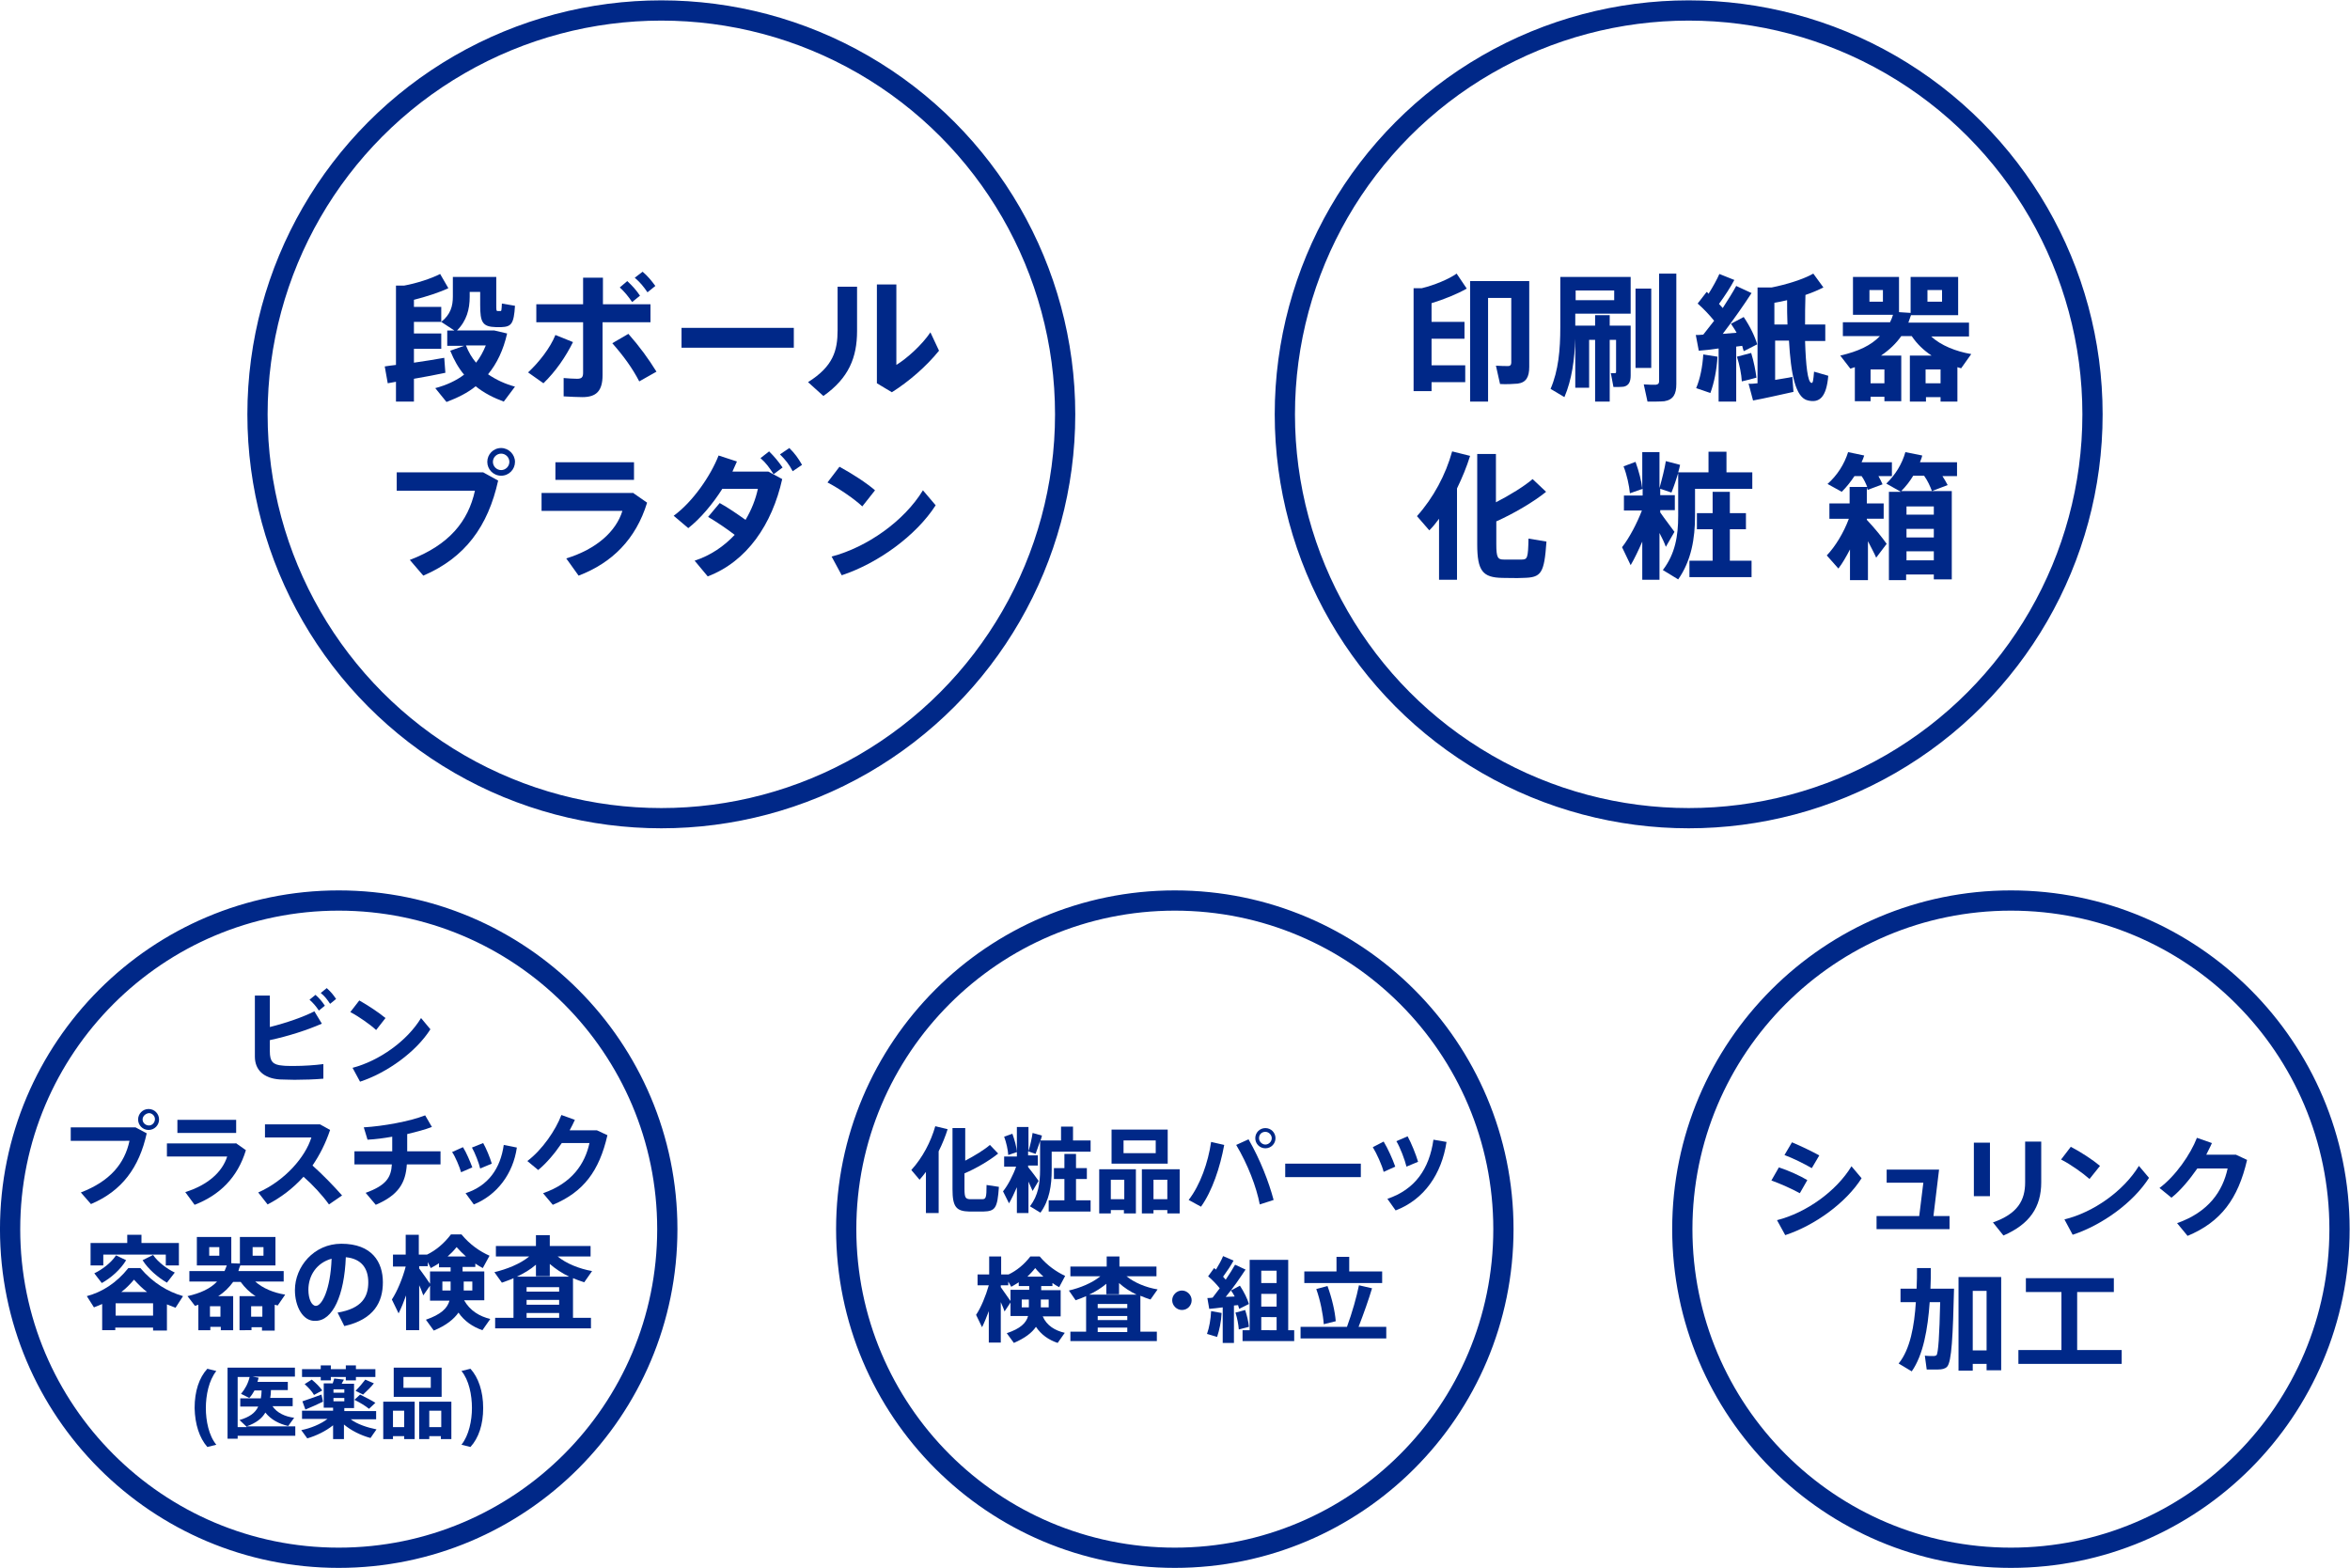 <?xml version="1.0" encoding="utf-8"?>
<!-- Generator: Adobe Illustrator 23.1.1, SVG Export Plug-In . SVG Version: 6.00 Build 0)  -->
<svg version="1.1" id="レイヤー_1" xmlns="http://www.w3.org/2000/svg" xmlns:xlink="http://www.w3.org/1999/xlink" x="0px"
	 y="0px" viewBox="0 0 627.9 418.9" style="enable-background:new 0 0 627.9 418.9;" xml:space="preserve">
<style type="text/css">
	.st0{fill:#002888;}
	.st1{fill:none;stroke:#002888;stroke-width:5.408;stroke-miterlimit:10;}
</style>
<g>
	<g>
		<g>
			<path class="st0" d="M105.8,97.5V76.3h2.2c3.3-0.6,7.3-1.9,9.6-3.1l2.2,3.8c-2.3,1.1-6,2.3-9.2,3.1v1.9h7.3V86h-7.3v3.1h7.3v4.1
				h-7.3v3.7c2.9-0.4,5.8-0.9,8.1-1.3l0.3,4c-2.4,0.5-5.4,1.1-8.4,1.6v6.1h-4.8V102l-2.2,0.4l-0.8-4.5
				C103.6,97.8,104.7,97.6,105.8,97.5z M137.6,103.3l-3,4c-2.7-1-5.3-2.3-7.5-4.1c-2.2,1.8-4.9,3.1-7.8,4.2l-3-3.7
				c3-0.8,5.6-2,7.7-3.6c-1.5-1.8-2.7-3.9-3.7-6.4l3.7-1.3h-4.5v-4.1h1.9l-3.5-2.3c2.5-2,3.1-4.2,3.1-6.8V74h2.6h1.8h2.8h2.3h2.1
				v7.5c0,1.4,0,1.6,0.4,1.6c0.1,0,0.4,0,0.7,0c0.3,0,0.3-0.1,0.4-2l3.5,0.6c-0.3,4.9-1,5.6-3.7,5.7c-0.4,0-1.1,0-1.4,0
				c-3.6-0.1-4.2-1.3-4.2-5.9V78h-2.8v1.3c0,3.3-0.8,6.4-3.4,9h8.7h1.1h0.2l3.4,0.8c-1,4.4-2.7,8-5.1,10.9
				C132.6,101.5,135,102.6,137.6,103.3z M127.2,96.9c1.1-1.4,1.9-2.9,2.6-4.6h-5.3C125.2,94.1,126.1,95.6,127.2,96.9z"/>
			<path class="st0" d="M153.1,91.4c-2,4-4.6,7.8-7.9,11l-4.1-2.9c2.9-2.7,5.9-6.5,7.3-10L153.1,91.4z M173.6,86.1H161v14.1
				c0,4.3-1.7,5.9-5.4,5.9c-1.3,0-3.2-0.1-5-0.2V101c1.2,0.1,2.6,0.2,3.6,0.2c1.2,0,1.6-0.4,1.6-1.6V86.1h-12.5v-4.8h12.5v-7.1h5.3
				v7.1h12.7V86.1z M167.9,89.2c3,3.4,5.4,6.7,7.5,10.1l-4.6,2.6c-1.8-3.5-4.2-6.8-7.2-10.2L167.9,89.2z M167.6,75.1
				c1.4,1.3,2.3,2.3,3.4,3.9l-2.1,1.7c-1.1-1.6-2-2.7-3.3-3.9L167.6,75.1z M171.7,72.6c1.4,1.2,2.3,2.3,3.4,3.8l-2.1,1.7
				c-1.1-1.6-1.9-2.6-3.4-3.9L171.7,72.6z"/>
			<path class="st0" d="M212.1,87.6v5.3h-30v-5.3H212.1z"/>
			<path class="st0" d="M229,76.6v11.8c0,7.1-2.2,12.6-9,17.4l-4.1-3.7c6.7-4.2,7.9-8.4,7.9-13.9V76.6H229z M239.5,76v21.5
				c2.9-1.8,6.8-5.3,9.1-8.7l2.3,4.9c-3.4,4.2-8,8.2-12.6,11.1l-4-2.4V76H239.5z"/>
		</g>
		<g>
			<path class="st0" d="M129.1,126.2l4,2.2c-2.7,12.2-8.8,20.6-20,25.4l-3.6-4.2c10.5-4,15.6-10.3,17.4-18.5h-20.9v-4.9H129.1z
				 M137.6,123.4c0,2-1.6,3.7-3.7,3.7c-2.1,0-3.7-1.7-3.7-3.7s1.6-3.7,3.7-3.7C135.9,119.7,137.6,121.4,137.6,123.4L137.6,123.4z
				 M131.7,123.4c0,1.2,1,2.2,2.2,2.2c1.2,0,2.2-1,2.2-2.2c0-1.2-1-2.2-2.2-2.2C132.7,121.2,131.7,122.2,131.7,123.4L131.7,123.4z"
				/>
			<path class="st0" d="M169.3,131.8l3.6,2.5c-3,9.8-9.4,16.1-18.3,19.5l-3.3-4.6c8.1-2.5,13.3-7.2,15-12.7h-21.6v-4.8H169.3z
				 M169.4,123.5v4.7h-21v-4.7H169.4z"/>
			<path class="st0" d="M192.3,134.4c2.2,1.2,4.8,3,6.9,4.5c1.6-2.7,2.7-5.5,3.3-8.3H193c-2.6,4.1-5.9,8-9.1,10.5l-3.9-3.3
				c5.1-3.7,9.9-10.7,12-16.1l4.9,1.6c-0.4,0.9-0.8,1.8-1.2,2.7h9.6l3.7,2c-2.7,12.1-9.4,22-19.9,26l-3.5-4.2
				c4.3-1.4,7.9-3.9,10.7-6.9c-2.2-1.7-4.9-3.5-7.1-4.8L192.3,134.4z M205.5,120.6c1.5,1.5,2.4,2.6,3.6,4.3l-2.4,1.8
				c-1.1-1.7-2-3-3.5-4.3L205.5,120.6z M210.9,119.7c1.5,1.5,2.3,2.6,3.4,4.5l-2.5,1.7c-1-1.9-1.9-3-3.4-4.5L210.9,119.7z"/>
			<path class="st0" d="M233.8,131l-3.4,4.3c-2-1.9-6.2-4.8-9.3-6.4l3.2-4.2C227.6,126.5,231.5,129,233.8,131z M246.6,131l3.4,4
				c-5.2,8.1-15.4,15.5-25.1,18.7l-2.7-5C231.7,146.2,241.6,139.2,246.6,131z"/>
		</g>
		<circle class="st1" cx="176.7" cy="110.7" r="107.9"/>
	</g>
	<g>
		<g>
			<path class="st0" d="M391.5,97.5v4.6h-9v2.4h-4.8V77h2.2c3.3-0.8,7.2-2.4,9.3-3.9l2.7,4c-2.4,1.4-6.1,2.9-9.4,3.9v5h8.8v4.5h-8.8
				v7.1H391.5z M406,75.1h2.6v22.9c0,2.7-0.8,4.2-3.1,4.5c-1,0.1-3.2,0.2-4.7,0.1l-1.1-4.9c1.2,0.1,2.7,0.1,3.3,0.1
				c0.5,0,0.8-0.3,0.8-0.9V79.6h-6.2v27.7h-4.8V75.1h11H406z"/>
			<path class="st0" d="M433.3,87h2.4v13.3c0,1.7-0.5,2.7-1.8,3c-0.6,0.1-1.9,0.1-2.8,0.1l-0.7-3.7c0.4,0,0.9,0,1.1,0
				s0.3-0.1,0.3-0.3v-8.6h-1.7v16.5h-3.9V90.8h-1.6v12.8h-3.7V90.5c-0.2,5.6-0.9,10.9-2.9,15.6l-3.7-2.2c2.1-4.9,2.6-10.4,2.6-16.5
				V74h2.4h1.6h14.8v9.8h-14.8V87h5.3v-2.8h3.9V87h1.7H433.3z M431.3,80.2v-2.6h-10.3v2.6H431.3z M441.2,77.1v21.2H437V77.1H441.2z
				 M447.9,73.1v29.5c0,2.7-0.8,4.2-3.2,4.6c-1,0.1-3,0.1-4.5,0.1l-1-4.6c1.1,0.1,2.6,0.1,3.2,0.1c0.7-0.1,0.9-0.4,0.9-1V73.1H447.9
				z"/>
			<path class="st0" d="M463.8,107.3h-4.6V93.1c-2,0.3-3.9,0.5-5.3,0.6l-0.8-4.2c0.6,0,1.2,0,2-0.1c1-1.2,1.9-2.5,2.9-3.7
				c-1.2-1.5-2.8-3.2-4.4-4.6l2.4-3.1c0.2,0.1,0.4,0.3,0.5,0.5c1.2-1.9,2.3-3.9,2.9-5.3l4,1.6c-1,1.9-2.5,4.2-4.1,6.4
				c0.4,0.4,0.7,0.8,1,1.1c1.4-2.2,2.7-4.2,3.6-5.9l4.1,1.9c-2,3.1-4.8,7.1-7.7,10.9c1.2-0.1,2.5-0.2,3.7-0.3
				c-0.4-0.8-1-1.6-1.5-2.4l3.4-1.8c1.7,2.5,3,5.2,3.6,7.3c-3.5,1.8-3.5,1.8-3.6,1.8c-0.1-0.4-0.3-0.9-0.4-1.4l-1.6,0.2V107.3z
				 M458.9,95.3c-0.2,3.5-0.9,7-1.9,9.7l-3.8-1.3c1.1-2.6,1.7-5.8,1.9-9L458.9,95.3z M467.9,94.3c0.7,2.3,1.2,4.8,1.4,6.6
				c-1.4,0.4-2.6,0.7-3.9,1c-0.1-1.9-0.6-4.4-1.3-6.6L467.9,94.3z M469.6,102.4V76.8h3.8c4-0.8,8.5-2.2,11.1-3.7l2.7,3.7
				c-1.4,0.7-3,1.4-4.8,2c-0.1,2.8-0.1,5.4-0.1,7.9h5.4v4.4h-5.4c0.2,6.6,0.7,11,1.7,11.2c0.4,0.1,0.5-0.6,0.7-3l3.8,1.1
				c-0.5,5.8-2.4,7.3-5.4,6.6c-3.4-0.7-4.6-7.2-5.1-16h-3.7v10.5c1.6-0.3,3.3-0.5,4.6-0.8l0.3,4c-3.2,0.7-8,1.8-10.8,2.3l-1.2-4.5
				C467.8,102.6,468.6,102.5,469.6,102.4z M477.6,86.7c-0.1-2.1-0.1-4.3-0.1-6.5c-1.2,0.3-2.3,0.5-3.4,0.7v5.8H477.6z"/>
			<path class="st0" d="M514.6,106.1v1.2h-4.3V95h5.8c-2.1-1.4-3.9-3.1-5.3-5.2H508c-1.4,2-3.2,3.7-5.4,5.2h5.4v12.2h-4.5v-1.2h-3.7
				v1.2h-4.2v-9.1c-0.4,0.1-0.8,0.3-1.2,0.4l-2.7-3.5c4.8-1.1,8.2-2.7,10.6-5.2h-9.9v-3.7h12.6c0.3-0.6,0.6-1.3,0.8-2h-10.7V74h12.3
				v9.4l3.1,0.2V74h12.7v10.2h-12.6c-0.2,0.7-0.5,1.3-0.7,2h16.2v3.7h-10.1c2.6,2.4,6.6,4,10.7,4.7l-2.7,3.8c-0.3-0.1-0.7-0.2-1-0.3
				v9.2h-4.5v-1.2H514.6z M499.5,80.6h3.6v-3.1h-3.6V80.6z M503.5,102.4v-3.7h-3.7v3.7H503.5z M518.5,102.4v-3.7h-4v3.7H518.5z
				 M515,80.6h3.9v-3.1H515V80.6z"/>
		</g>
		<g>
			<path class="st0" d="M389.4,154.9h-4.9v-16.3c-0.8,1.1-1.6,2.1-2.6,3.1l-3.3-3.8c4.4-4.9,7.7-11.1,9.4-17.3l4.8,1.2
				c-0.9,2.9-2.1,5.8-3.5,8.7V154.9z M413.1,131.4c-3.3,2.7-8.8,5.9-13.3,7.9v6.1c0,3.6,0.4,4.1,2,4.1c1.4,0,3.4,0,4.8,0
				c1.5,0,1.7-0.4,1.8-5.6l4.8,0.8c-0.6,8.6-1.4,9.6-6.2,9.7c-1.8,0.1-3.9,0-5.6,0c-5.2-0.1-6.7-1.8-6.7-9v-24.1h5v12.9
				c3.7-1.9,7.6-4.3,9.8-6.2L413.1,131.4z"/>
			<path class="st0" d="M447.4,142.1l-2.3,4c-0.4-1.1-1-2.4-1.7-3.7v12.5h-4.6v-10.2c-1,2.3-2.1,4.6-3.1,6.3l-2.3-4.8
				c1.9-2.4,4-6.4,5.3-9.8h-4.8v-4h5v-1.8l-3.4,1.2c-0.2-2.1-0.8-4.9-1.7-7.2l3.2-1.2c0.9,2.5,1.6,5.2,1.8,7.2v-9.8h4.6v9.6
				c0.7-2.5,1.4-5.3,1.7-7.2l3.8,1c-0.1,0.6-0.3,1.3-0.5,2h2.4h2h3.7v-5.5h4.8v5.5h6.9v4.4h-15.3v7.2c0,6.1-1,12-4.5,17l-4.1-2.5
				c3.3-4.3,4.1-9.1,4.1-14.5v-11.4c-0.5,1.6-1.1,3.5-1.8,5.2l-3-1v1.7h3.9v4h-3.9v0.6C444.9,138.8,446.5,140.8,447.4,142.1z
				 M457.6,149.8v-8.4h-4.2v-4.3h4.2v-5.7h4.6v5.7h4.3v4.3h-4.3v8.4h5.8v4.4h-16.6v-4.4H457.6z"/>
			<path class="st0" d="M504.1,145.3l-2.8,3.7c-0.5-1.2-1.4-2.8-2.2-4.4v10.4h-4.8v-8.2c-1,1.9-2,3.7-3.1,5.1l-3.1-3.5
				c2.2-2.3,4.5-6,5.9-9.8h-5.2v-4.1h5.4v-4.4h4.7c-0.4-1-0.8-1.9-1.5-2.9h-1.9c-1,1.5-2.1,2.9-3.4,4.2l-3.8-2.1
				c2.6-2.3,4.5-5.3,5.5-8.5l4.3,0.9c-0.2,0.6-0.4,1.2-0.7,1.8h8.1v3.7h-3.6c0.4,0.7,0.8,1.5,1.1,2.2l-4,1.5c0-0.2-0.1-0.4-0.2-0.6
				v4.2h4.5v4.1h-4.5v0.3C500.9,141.1,502.9,143.6,504.1,145.3z M509.3,153.7v1.3h-4.6v-23.6h3.2l-3.9-2.2c2.4-2.3,4.2-5.2,5.1-8.4
				l4.5,0.9c-0.1,0.6-0.4,1.2-0.6,1.8h9.9v3.7H519c0.5,0.8,1,1.6,1.4,2.4l-4.2,1.6c-0.5-1.3-1.1-2.7-2.1-4.1h-2.9
				c-0.9,1.5-2,2.9-3.2,4.1h13.5v23.6h-4.8v-1.3H509.3z M516.7,137.5v-2.2h-7.3v2.2H516.7z M516.7,143.6v-2.3h-7.3v2.3H516.7z
				 M516.7,149.7v-2.4h-7.3v2.4H516.7z"/>
		</g>
		<circle class="st1" cx="451.2" cy="110.7" r="107.9"/>
	</g>
</g>
<g>
	<g>
		<g>
			<path class="st0" d="M86,273.5c-3.9,1.7-8.8,3.3-13.9,4.4v3c0,2.7,0.8,3.6,3.4,3.8c0.7,0.1,1.9,0.1,3.1,0.1
				c2.5,0,5.6-0.2,7.8-0.5v3.9c-2.3,0.2-5.2,0.3-7.7,0.3c-1.6,0-2.9-0.1-4-0.1c-4.2-0.3-6.6-2.5-6.6-6.1v-16.3h4v8.4
				c4.4-1.1,9-2.7,11.9-4.2L86,273.5z M84.3,265.8c1.1,1,1.7,1.7,2.5,2.9l-1.6,1.3c-0.8-1.2-1.5-2-2.5-2.9L84.3,265.8z M87.3,264
				c1.1,1,1.7,1.7,2.5,2.9l-1.6,1.3c-0.8-1.2-1.4-2-2.5-2.9L87.3,264z"/>
			<path class="st0" d="M103,272l-2.5,3.2c-1.5-1.4-4.6-3.6-6.9-4.8l2.4-3.1C98.3,268.6,101.2,270.5,103,272z M112.5,272l2.5,3
				c-3.8,6-11.5,11.6-18.8,14l-2-3.7C101.4,283.4,108.8,278.1,112.5,272z"/>
			<path class="st0" d="M36.2,301.2l3,1.6c-2,9.1-6.6,15.4-14.9,18.9l-2.7-3.1c7.8-3,11.7-7.7,13-13.8H18.9v-3.6H36.2z M42.5,299.1
				c0,1.5-1.2,2.8-2.8,2.8c-1.6,0-2.8-1.3-2.8-2.8c0-1.5,1.2-2.8,2.8-2.8C41.3,296.3,42.5,297.6,42.5,299.1L42.5,299.1z M38.1,299.1
				c0,0.9,0.8,1.6,1.7,1.6c0.9,0,1.6-0.8,1.6-1.7c0-0.9-0.8-1.6-1.6-1.6C38.9,297.5,38.1,298.2,38.1,299.1L38.1,299.1z"/>
			<path class="st0" d="M63,305.4l2.7,1.9c-2.2,7.3-7,12-13.7,14.6l-2.5-3.4c6.1-1.9,9.9-5.4,11.2-9.5H44.6v-3.5H63z M63.1,299.2
				v3.5H47.4v-3.5H63.1z"/>
			<path class="st0" d="M91.4,319.4l-3.5,2.4c-1.8-2.5-4.3-5.2-6.8-7.4c-2.8,3.1-6.1,5.6-9.6,7.4l-2.5-3.2
				c7.2-3.2,12.6-9.5,14.2-14.7H70.8v-3.5h14.7l2.7,1.5c-1.2,3.6-2.8,6.7-4.7,9.5C86.3,313.9,89.1,316.8,91.4,319.4z"/>
			<path class="st0" d="M104.8,307.6v-3.9c-2.3,0.4-4.5,0.7-6.6,0.8l-1-3.3c5.2-0.3,12.3-1.6,16.4-3.2l1.8,3.1
				c-1.8,0.7-4.1,1.3-6.6,1.9v4.6h8.9v3.5h-9c-0.3,4.9-2.2,8.2-8.3,10.8l-2.7-3.2c5.5-2,6.8-4.1,7-7.6h-10v-3.5H104.8z"/>
			<path class="st0" d="M123.7,306.5c0.9,1.4,1.9,3.8,2.5,5.4l-3,1.3c-0.4-1.4-1.5-4.1-2.4-5.4L123.7,306.5z M138.1,306.6
				c-1,7-5.3,12.7-11.5,15.2l-2.2-3c6.1-2,9.3-6.6,10.2-12.9L138.1,306.6z M129.1,305.4c0.8,1.4,1.8,3.8,2.3,5.5l-3.1,1.3
				c-0.3-1.4-1.4-4.2-2.2-5.6L129.1,305.4z"/>
			<path class="st0" d="M159.5,302l2.8,1.3c-2.2,9.6-6.4,15.2-14.6,18.6l-2.6-3.1c7.8-2.7,11.2-7.9,12.4-13.4h-7.4
				c-1.9,2.8-4.1,5.4-6.3,7.2l-2.9-2.4c4-3,7.6-8.3,9.1-12.3l3.6,1.3c-0.4,0.9-0.9,1.9-1.4,2.8H159.5z"/>
			<path class="st0" d="M30.8,354.6v0.8h-3.5v-7c-0.7,0.3-1.4,0.6-2.2,0.9l-1.9-3c4.1-1.1,7.9-3.5,11.1-7.5h3.2
				c3.4,4,7.3,6.3,11.4,7.5l-2,3.1c-0.8-0.3-1.5-0.6-2.3-0.9v7h-3.7v-0.8H30.8z M34,332.1v-2.2h3.8v2.2h10v6h-3.5v-2.9H27.6v2.9
				h-3.4v-6H34z M33.7,336.7c-1.5,2.5-4,4.7-6.5,6.1l-2-2.6c2.1-1,4.5-2.8,5.8-4.8L33.7,336.7z M40.9,351.5v-3.3h-10v3.3H40.9z
				 M39.3,345.2c-1.2-0.9-2.3-2-3.5-3.3c-1.1,1.3-2.2,2.4-3.4,3.3H39.3z M46.7,340l-2.1,2.7c-2.4-1.4-5-3.6-6.5-6l2.8-1.4
				C42.2,337.2,44.6,339,46.7,340z"/>
			<path class="st0" d="M67.2,354.5v0.9H64v-9.1h4.3c-1.6-1-2.9-2.3-4-3.8h-2c-1.1,1.5-2.4,2.8-4,3.8h4v9.1h-3.3v-0.9h-2.8v0.9H53
				v-6.8c-0.3,0.1-0.6,0.2-0.9,0.3l-2-2.6c3.5-0.8,6.1-2,7.9-3.9h-7.4v-2.8h9.4c0.2-0.5,0.4-1,0.6-1.5h-8v-7.6h9.2v7l2.3,0.1v-7.1
				h9.5v7.6h-9.4c-0.2,0.5-0.4,1-0.5,1.5h12.1v2.8h-7.6c2,1.8,4.9,3,8,3.5l-2,2.9c-0.2-0.1-0.5-0.1-0.8-0.2v6.9h-3.4v-0.9H67.2z
				 M55.9,335.5h2.7v-2.3h-2.7V335.5z M58.9,351.8V349h-2.8v2.8H58.9z M70.1,351.8V349h-3v2.8H70.1z M67.5,335.5h2.9v-2.3h-2.9
				V335.5z"/>
			<path class="st0" d="M78.8,344.7c0-6.3,5.1-12.4,12.4-12.4c8.2,0,11.1,4.9,11.1,10.3c0,5.2-2.3,9.9-10.3,11.7l-1.8-3.6
				c6.6-1.1,8.2-4.3,8.2-8.1c0-3.7-1.8-6.3-6-6.7c-0.4,10.2-3.5,17-8.1,17C80.9,353.1,78.8,349,78.8,344.7L78.8,344.7z M82.4,344.6
				c0,2.5,0.9,4.3,2,4.3c1.6,0,3.9-4.3,4.2-12.6C84.6,337.4,82.4,340.8,82.4,344.6z"/>
			<path class="st0" d="M131,352.4l-2.1,3c-2.6-0.9-4.8-2.4-6.4-4.7c-1.2,1.7-3.2,3.4-6.6,4.8l-2.1-2.9c4-1.4,5.7-3,6.3-5.1h-5.2v-4
				l-1.8,2.6c-0.3-0.8-0.6-1.7-1.1-2.7v12h-3.5v-9.3c-0.6,1.7-1.3,3.4-2,4.8l-1.8-3.7c1.4-2.1,2.9-5.7,3.7-8.8h-3.4v-3.2h3.4v-5.3
				h3.5v5.3h2.2c2.3-1.1,4.5-2.9,6.4-5.4h2.8c2.3,2.8,5,4.6,7.5,5.7l-1.8,3.3c-0.7-0.4-1.3-0.7-2-1.2v0.9h-3.4v1.2h5.8v7.7h-5.4
				C125.6,350.2,128.1,351.7,131,352.4z M120.4,339.8v-1.2h-3.1v-1.1c-0.7,0.5-1.5,0.9-2.2,1.3l-0.8-1.6v1.1H112v0.6
				c1,1.4,2.2,3,2.9,4.1v-3.3H120.4z M118.2,344.8h2.2v-2.4h-2.2V344.8z M124.5,335.7c-0.8-0.7-1.7-1.6-2.5-2.5
				c-0.8,1-1.6,1.8-2.4,2.5H124.5z M126.2,344.8v-2.4h-2.3v2.4H126.2z"/>
			<path class="st0" d="M137.2,352.1v-10.6c-1,0.5-2.1,0.8-3.1,1.2l-2-2.8c3.3-0.8,6.9-2.2,9.3-4.2h-8.9v-2.8h10.7v-2.9h3.7v2.9
				h10.9v2.8H149c2.3,1.9,5.8,3.3,9.2,3.9l-2.1,3c-1-0.3-2-0.7-3-1.1v10.6h4.8v2.8h-25.6v-2.8H137.2z M152.1,341.1
				c-1.9-0.9-3.7-2.1-5.2-3.4v3.3h-3.7v-3.1c-1.5,1.3-3.2,2.3-5.1,3.2H152.1z M149.4,345.1v-1.2h-8.7v1.2H149.4z M149.4,348.6v-1.3
				h-8.7v1.3H149.4z M149.4,352.1v-1.3h-8.7v1.3H149.4z"/>
			<path class="st0" d="M52,376.2c0-4.5,1.2-8.1,3.4-10.5l2.4,0.6c-2,2.5-2.8,6.5-2.8,9.9c0,3.4,0.8,7.4,2.8,9.8l-2.4,0.6
				C53.3,384.2,52.1,380.6,52,376.2L52,376.2z"/>
			<path class="st0" d="M78.9,381.2v2.4H63.5v0.8h-2.7v-19h18v2.4H67.5l1.6,0.3c-0.1,0.4-0.2,0.7-0.3,1.1h8.1v2.2h-4.5
				c0,0.8-0.1,1.5-0.2,2.1h6v2.2h-5.4c1.2,1.8,3.4,2.8,5.8,3.1l-1.6,2.2c-2.5-0.6-4.6-1.7-6.1-3.6c-0.9,1.6-2.5,2.8-5,3.7H78.9z
				 M65.9,381.2l-1.9-1.8c2.7-0.8,4.2-1.9,5-3.6h-4.8v-2.2h5.5c0.1-0.7,0.2-1.4,0.2-2.1h-1.9c-0.4,0.7-0.8,1.4-1.4,2l-2.2-1.1
				c1.1-1.3,1.9-2.8,2.3-4.5h-3.2v13.4H65.9z"/>
			<path class="st0" d="M100.6,381.9c-0.6,0.8-1.1,1.6-1.6,2.3c-2.6-0.7-5.2-2-7.1-3.6v3.9H89v-3.7c-2,1.6-4.5,2.8-6.9,3.5l-1.6-2.2
				c2.5-0.5,5.2-1.6,7-3h-6.8v-2.2H89v-0.8h-2.5v-6.5h2.4c0.2-0.5,0.3-1,0.4-1.3l2.6,0.3c-0.2,0.3-0.4,0.7-0.6,1.1h3.3v6.5h-2.6v0.8
				h8.5v2.2h-6.8C95.4,380.5,98.1,381.4,100.6,381.9z M85.9,372.6l0.4,1.9c-1.4,0.7-3.5,1.6-4.7,2.1l-0.8-2.2
				C82,374,84.3,373.2,85.9,372.6z M85.7,365.8v-1h2.7v1h4v-1h2.7v1h5.2v2.1h-5.2v0.9h-2.7v-0.9h-4v0.9h-2.7v-0.9h-5v-2.1H85.7z
				 M83.3,368.6c1.2,1,2.1,1.9,2.8,2.9c-2.1,1.1-2.1,1.2-2.2,1.2c-0.5-0.9-1.4-1.9-2.5-2.9L83.3,368.6z M89.1,372.1h2.9v-0.9h-2.9
				V372.1z M89.1,374.4h2.9v-0.9h-2.9V374.4z M96.2,372.6c1.6,0.8,3,1.5,4.1,2.2l-1.7,1.6c-1-0.8-2.3-1.6-3.9-2.4L96.2,372.6z
				 M99.9,369.6c-0.7,0.9-1.8,2-2.9,3l-2-1c1-1,2-2.2,2.6-3L99.9,369.6z"/>
			<path class="st0" d="M105,383.7v0.8h-2.6v-10h8.4v10H108v-0.8H105z M108,381.3v-4.4h-3v4.4H108z M118,365.4v7.8h-12.8v-7.8H118z
				 M107.8,370.8h7.3v-2.9h-7.3V370.8z M114.7,383.7v0.8H112v-10h8.6v10h-2.8v-0.8H114.7z M117.9,381.3v-4.4h-3.2v4.4H117.9z"/>
			<path class="st0" d="M129.1,376.2c0,4.4-1.2,8-3.4,10.4l-2.4-0.6c2-2.5,2.8-6.5,2.8-9.8c0-3.5-0.8-7.5-2.8-9.9l2.4-0.6
				C127.8,368,129.1,371.7,129.1,376.2L129.1,376.2z"/>
		</g>
		<circle class="st1" cx="90.5" cy="328.4" r="87.8"/>
	</g>
	<g>
		<g>
			<path class="st0" d="M250.7,324.1h-3.3v-11c-0.5,0.7-1.1,1.4-1.7,2.1l-2.2-2.6c3-3.3,5.2-7.5,6.4-11.7l3.3,0.8
				c-0.6,1.9-1.4,3.9-2.4,5.9V324.1z M266.7,308.2c-2.2,1.8-5.9,4-9,5.3v4.1c0,2.4,0.3,2.7,1.4,2.8c1,0,2.3,0,3.3,0
				c1,0,1.2-0.3,1.2-3.8l3.3,0.5c-0.4,5.8-1,6.5-4.2,6.6c-1.2,0-2.7,0-3.7,0c-3.5-0.1-4.5-1.2-4.5-6v-16.3h3.4v8.7
				c2.5-1.3,5.1-2.9,6.6-4.2L266.7,308.2z"/>
			<path class="st0" d="M277.5,315.5l-1.6,2.7c-0.3-0.7-0.7-1.6-1.1-2.5v8.4h-3.1v-6.9c-0.7,1.6-1.4,3.1-2.1,4.3l-1.6-3.2
				c1.3-1.6,2.7-4.3,3.5-6.6h-3.2v-2.7h3.4v-1.2l-2.3,0.8c-0.1-1.4-0.5-3.3-1.1-4.9l2.2-0.8c0.6,1.7,1.1,3.5,1.2,4.8v-6.6h3.1v6.5
				c0.5-1.7,0.9-3.5,1.1-4.9l2.5,0.7c-0.1,0.4-0.2,0.9-0.4,1.3h1.7h1.3h2.5V301h3.2v3.7h4.7v3h-10.4v4.9c0,4.1-0.6,8.1-3,11.4
				l-2.8-1.7c2.2-2.9,2.7-6.1,2.7-9.8v-7.7c-0.3,1.1-0.8,2.3-1.2,3.5l-2-0.7v1.1h2.6v2.7h-2.6v0.4
				C275.8,313.2,276.9,314.6,277.5,315.5z M284.4,320.6V315h-2.8v-2.9h2.8v-3.8h3.1v3.8h2.9v2.9h-2.9v5.7h3.9v3h-11.2v-3H284.4z"/>
			<path class="st0" d="M296.8,323.3v0.9h-3.1v-11.8h9.8v11.8h-3.2v-0.9H296.8z M300.4,320.4v-5.2h-3.6v5.2H300.4z M312,301.8v9.1
				H297v-9.1H312z M300.2,308.1h8.6v-3.4h-8.6V308.1z M308.2,323.3v0.9h-3.1v-11.8h10.1v11.8h-3.3v-0.9H308.2z M311.9,320.4v-5.2
				h-3.7v5.2H311.9z"/>
			<path class="st0" d="M327.1,305.9c-1.1,6-3.2,12.3-6.2,16.5l-3.3-1.8c3.1-4,5.2-10,6-15.5L327.1,305.9z M340.3,320.6l-3.7,1.2
				c-0.9-4.7-3.2-10.7-6.3-15.9l3.3-1.5C336.7,309.8,339,315.7,340.3,320.6z M340.8,304.1c0,1.5-1.2,2.7-2.7,2.7s-2.7-1.2-2.7-2.7
				c0-1.5,1.2-2.7,2.7-2.7S340.8,302.6,340.8,304.1L340.8,304.1z M336.4,304.1c0,0.9,0.8,1.7,1.7,1.7c0.9,0,1.7-0.8,1.7-1.7
				c0-0.9-0.8-1.7-1.7-1.7C337.1,302.4,336.4,303.1,336.4,304.1L336.4,304.1z"/>
			<path class="st0" d="M363.6,310.9v3.6h-20.2v-3.6H363.6z"/>
			<path class="st0" d="M369.7,305c1.1,1.8,2.4,4.7,3.1,6.7l-3.1,1.4c-0.4-1.7-1.9-5-2.9-6.6L369.7,305z M386.5,305.1
				c-1.3,8.6-6,15.4-13.6,18.3l-2.2-3.1c7.4-2.5,11.2-8,12.3-15.8L386.5,305.1z M376.1,303.6c1,1.8,2.2,4.8,2.8,6.8l-3.1,1.3
				c-0.4-1.7-1.7-5.2-2.7-6.8L376.1,303.6z"/>
			<path class="st0" d="M284.5,356.1l-1.9,2.7c-2.4-0.8-4.4-2.2-5.8-4.3c-1.1,1.6-2.9,3-5.9,4.3l-1.9-2.6c3.6-1.2,5.2-2.7,5.7-4.6
				H270v-3.6l-1.6,2.4c-0.2-0.7-0.6-1.6-1-2.5v10.8h-3.2v-8.4c-0.6,1.6-1.2,3.1-1.8,4.3l-1.6-3.3c1.3-1.9,2.6-5.1,3.4-7.9h-3v-2.9
				h3.1v-4.8h3.2v4.8h2c2.1-1,4.1-2.6,5.8-4.8h2.5c2.1,2.5,4.5,4.1,6.8,5.2l-1.6,3c-0.6-0.3-1.2-0.7-1.8-1.1v0.8h-3v1.1h5.2v7h-4.8
				C279.7,354.2,281.9,355.5,284.5,356.1z M275,344.7v-1.1h-2.8v-1c-0.6,0.4-1.3,0.8-2,1.2l-0.8-1.4v1h-2v0.5
				c0.9,1.3,1.9,2.7,2.6,3.7v-3H275z M273,349.3h1.9v-2.1H273V349.3z M278.8,341.1c-0.7-0.7-1.5-1.4-2.2-2.3
				c-0.7,0.9-1.4,1.6-2.1,2.3H278.8z M280.2,349.3v-2.1h-2.1v2.1H280.2z"/>
			<path class="st0" d="M290.2,355.9v-9.6c-0.9,0.4-1.9,0.8-2.8,1.1l-1.8-2.6c3-0.7,6.2-2,8.4-3.8h-8v-2.6h9.7v-2.7h3.4v2.7h9.9v2.6
				h-8c2.1,1.7,5.2,3,8.3,3.5l-1.9,2.7c-0.9-0.3-1.8-0.6-2.7-1v9.6h4.4v2.5h-23.1v-2.5H290.2z M303.7,345.9
				c-1.7-0.8-3.4-1.9-4.7-3.1v3h-3.4V343c-1.3,1.1-2.9,2.1-4.6,2.9H303.7z M301.2,349.5v-1.1h-7.9v1.1H301.2z M301.2,352.7v-1.1
				h-7.9v1.1H301.2z M301.2,355.9v-1.2h-7.9v1.2H301.2z"/>
			<path class="st0" d="M315.8,350c-1.4,0-2.6-1.2-2.6-2.6s1.2-2.6,2.6-2.6s2.6,1.2,2.6,2.6S317.3,350,315.8,350L315.8,350z"/>
			<path class="st0" d="M329.8,358.8h-3.1v-9.5c-1.4,0.2-2.6,0.3-3.6,0.4l-0.5-2.9c0.4,0,0.9,0,1.4-0.1c0.6-0.8,1.3-1.7,1.9-2.5
				c-0.8-1-1.9-2.2-3.1-3.2l1.6-2.2c0.1,0.1,0.3,0.2,0.5,0.4c0.8-1.3,1.5-2.6,1.9-3.6l2.8,1.2c-0.7,1.3-1.7,2.8-2.8,4.3
				c0.2,0.3,0.5,0.5,0.7,0.8c1-1.5,1.9-2.9,2.5-4l2.8,1.3c-1.4,2.1-3.2,4.8-5.3,7.3c0.8,0,1.7-0.1,2.4-0.1c-0.3-0.6-0.6-1.1-1-1.6
				l2.4-1.3c1.1,1.7,2,3.5,2.4,4.9c-0.9,0.4-1.7,0.9-2.6,1.3c-0.1-0.3-0.2-0.6-0.3-1c-0.4,0-0.7,0.1-1.1,0.1V358.8z M326.4,350.8
				c-0.1,2.3-0.6,4.6-1.2,6.4l-2.7-0.8c0.6-1.7,1-3.9,1.1-6.1L326.4,350.8z M332.7,350c0.5,1.6,0.9,3.2,1,4.5l-2.7,0.7
				c-0.1-1.3-0.4-3-0.9-4.5C331,350.5,331.9,350.2,332.7,350z M333.9,355.4v-18.8h10.3v18.8h1.6v2.9H332v-2.9H333.9z M341.1,342.8
				v-3.3H337v3.3H341.1z M341.1,349.1v-3.4H337v3.4H341.1z M341.1,355.4v-3.5H337v3.5H341.1z"/>
			<path class="st0" d="M359.9,354.5c1.4-3.8,2.6-8.1,3.2-11.1l3.5,0.8c-0.9,3-2.2,6.7-3.6,10.3h7.4v3.1h-22.9v-3.1H359.9z
				 M357.1,339.7v-3.9h3.4v3.9h8.8v3.1h-20.8v-3.1H357.1z M354.7,343.6c1.2,3.3,2,6.8,2.2,9.4c0,0-3.2,0.8-3.2,0.8
				c-0.2-2.7-0.9-6.3-2-9.4L354.7,343.6z"/>
		</g>
		<circle class="st1" cx="313.9" cy="328.4" r="87.8"/>
	</g>
	<g>
		<g>
			<path class="st0" d="M482.9,315.3l-2,3.5c-2.2-1.2-5.1-2.5-7.6-3.4l2-3.5C477.8,312.7,481.1,314.2,482.9,315.3z M494.7,311.6
				l2.7,3.2c-4.2,6.6-12.5,12.6-20.4,15.2l-2.2-4C482.7,324,490.7,318.2,494.7,311.6z M486.1,308.7l-2,3.4c-2.1-1.2-4.9-2.6-7.3-3.5
				l2-3.4C481.2,306.2,484.3,307.7,486.1,308.7z"/>
			<path class="st0" d="M521,328.4h-19.6v-3.5h11.4l1.1-8.9h-9.8v-3.5h14l-1.5,12.4h4.3V328.4z"/>
			<path class="st0" d="M531.7,305.3v14.3h-4.3v-14.3H531.7z M545.4,304.9v11c0,6.6-3.1,11.2-10.1,14.2l-2.8-3.5
				c6.6-2.3,8.6-5.9,8.6-10.7v-10.9H545.4z"/>
			<path class="st0" d="M561.1,311.5l-2.8,3.5c-1.7-1.5-5-3.9-7.6-5.2l2.6-3.4C556,307.8,559.2,309.9,561.1,311.5z M571.5,311.5
				l2.7,3.2c-4.2,6.6-12.5,12.6-20.4,15.2l-2.2-4.1C559.4,323.9,567.4,318.2,571.5,311.5z"/>
			<path class="st0" d="M597.4,308.5l3,1.4c-2.4,10.4-7,16.6-15.9,20.3l-2.8-3.4c8.5-3,12.2-8.6,13.5-14.6h-8.1
				c-2.1,3-4.5,5.9-6.9,7.8l-3.2-2.6c4.3-3.2,8.3-9,10-13.4l4,1.4c-0.4,1-1,2-1.5,3.1H597.4z"/>
			<path class="st0" d="M520.2,344.3h1.9c-0.3,12.3-0.6,19.7-1.9,20.9c-0.5,0.5-1.3,0.7-2.4,0.7c-0.7,0-2.1,0-3,0l-0.5-3.7
				c0.7,0.1,1.9,0.1,2.4,0.1c0.3,0,0.5-0.1,0.7-0.2c0.5-0.5,0.8-5.3,1-14.2h-2.8c-0.5,7.1-1.7,14.1-4.8,18.5l-3.5-2.1
				c3.1-3.8,4.2-10.1,4.6-16.4h-4.1v-3.6h4.3c0.1-1.9,0.1-3.7,0.1-5.5l3.7,0c0,1.8,0,3.6-0.1,5.5h2.6H520.2z M527.1,364.4v1.8h-3.8
				v-25h11.4v24.9h-3.9v-1.7H527.1z M530.8,360.8v-15.9h-3.7v15.9H530.8z"/>
			<path class="st0" d="M550.8,360.7v-15.5h-9.5v-3.7h23.5v3.7H555v15.5h11.9v3.7h-27.6v-3.7H550.8z"/>
		</g>
		<circle class="st1" cx="537.3" cy="328.4" r="87.8"/>
	</g>
</g>
</svg>
